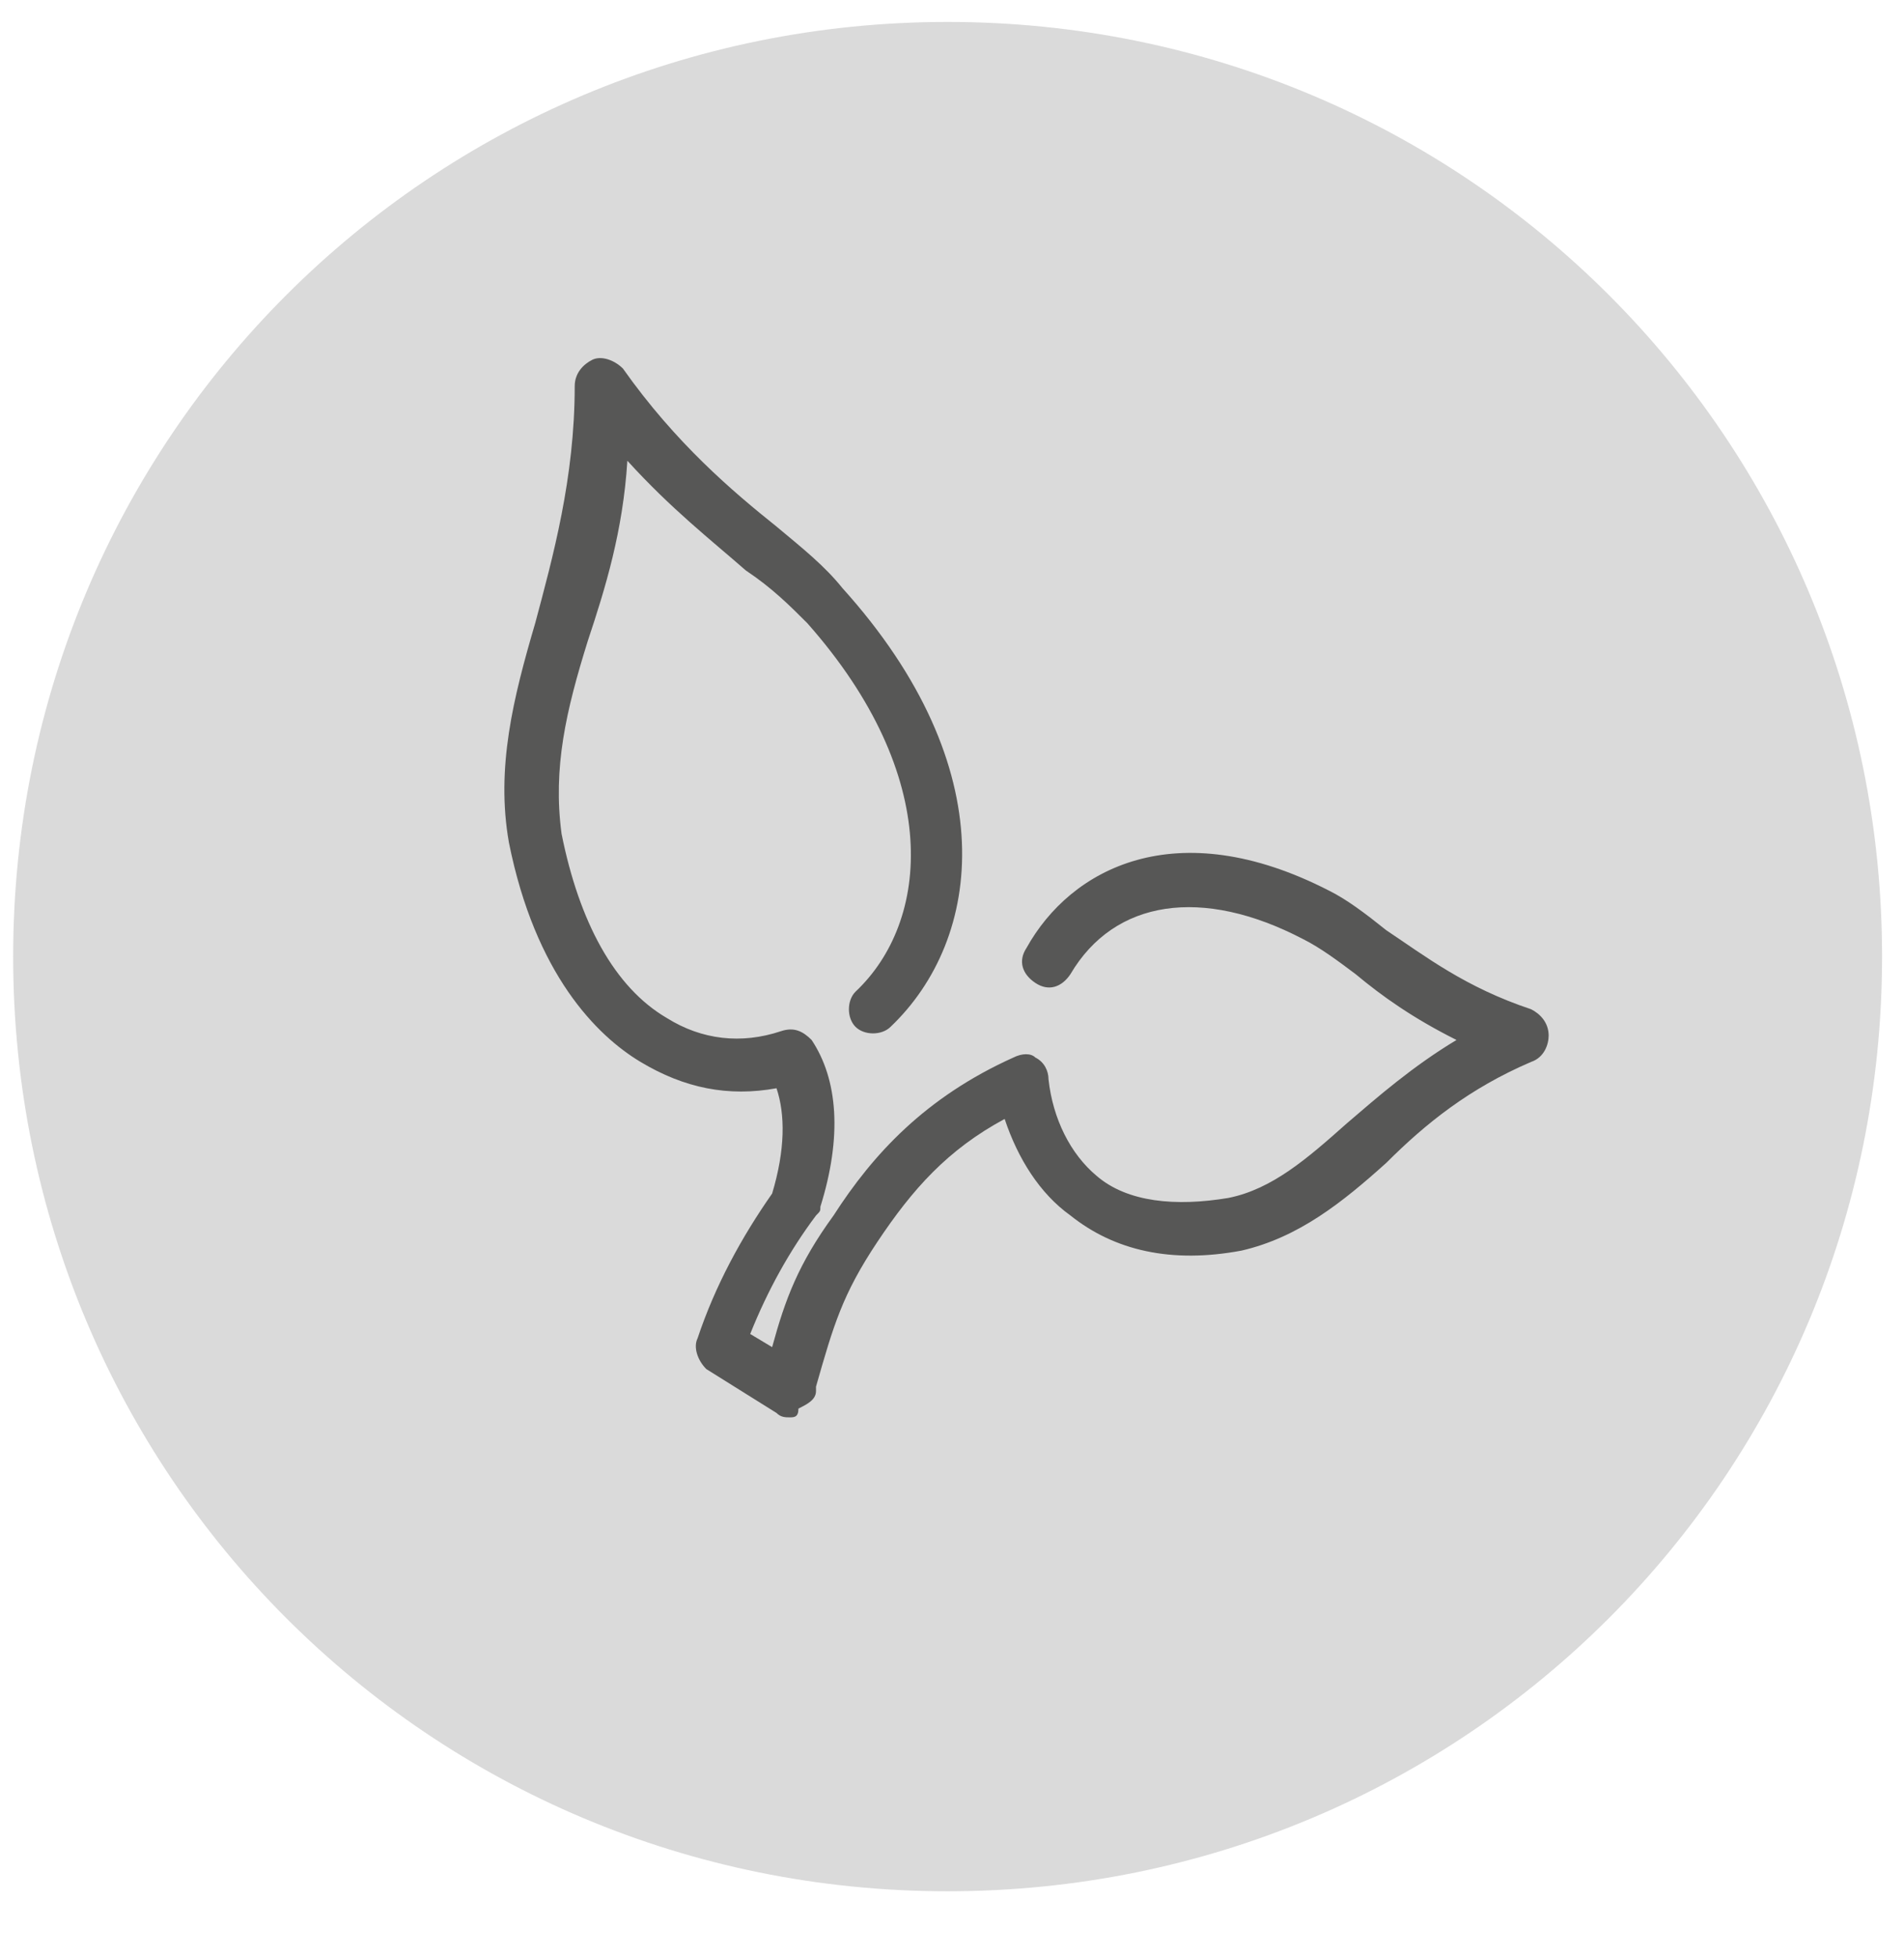 <?xml version="1.0" encoding="utf-8"?>
<!-- Generator: Adobe Illustrator 25.2.0, SVG Export Plug-In . SVG Version: 6.00 Build 0)  -->
<svg version="1.1" id="Ebene_1" xmlns="http://www.w3.org/2000/svg" xmlns:xlink="http://www.w3.org/1999/xlink" x="0px" y="0px"
	 viewBox="0 0 43.4 44.6" style="enable-background:new 0 0 43.4 44.6;" xml:space="preserve">
<style type="text/css">
	.st0{clip-path:url(#SVGID_2_);fill:#DADADA;}
	.st1{fill:#575756;}
</style>
<g>
	<defs>
		<rect id="SVGID_1_" width="43.4" height="44.6"/>
	</defs>
	<clipPath id="SVGID_2_">
		<use xlink:href="#SVGID_1_"  style="overflow:visible;"/>
	</clipPath>
	<path class="st0" d="M21.6,43.1c-11.8,0-21.3-9.5-21.3-21.3C0.3,10,9.8,0.5,21.6,0.5S42.9,10,42.9,21.8
		C42.9,33.6,33.4,43.1,21.6,43.1"/>
</g>
<g>
	<path class="st1" d="M18,32.3c-0.1,0-0.2,0-0.3-0.1l-1.6-1c-0.2-0.2-0.3-0.5-0.2-0.7c0.4-1.2,1-2.3,1.7-3.3c0.3-1,0.3-1.8,0.1-2.4
		c-1.1,0.2-2.1,0-3.1-0.6c-1-0.6-2.4-2-3-5c-0.3-1.7,0.1-3.3,0.6-5c0.4-1.5,0.9-3.3,0.9-5.4c0-0.3,0.2-0.5,0.4-0.6
		c0.2-0.1,0.5,0,0.7,0.2c1.2,1.7,2.5,2.8,3.5,3.6c0.6,0.5,1.1,0.9,1.5,1.4c3.7,4.1,3.2,8,1.1,10c-0.2,0.2-0.6,0.2-0.8,0
		c-0.2-0.2-0.2-0.6,0-0.8c1.7-1.6,2-4.9-1.1-8.4c-0.4-0.4-0.8-0.8-1.4-1.2c-0.8-0.7-1.7-1.4-2.7-2.5c-0.1,1.6-0.5,2.9-0.9,4.1
		c-0.5,1.6-0.8,2.9-0.6,4.4c0.4,2,1.2,3.5,2.4,4.2c0.8,0.5,1.7,0.6,2.6,0.3c0.3-0.1,0.5,0,0.7,0.2c0.6,0.9,0.7,2.2,0.2,3.8
		c0,0.1,0,0.1-0.1,0.2c-0.6,0.8-1.1,1.7-1.5,2.7l0.5,0.3c0.3-1.1,0.6-1.9,1.4-3c0.9-1.4,2.1-2.7,4.1-3.6c0.2-0.1,0.4-0.1,0.5,0
		c0.2,0.1,0.3,0.3,0.3,0.5c0.1,0.9,0.5,1.7,1.1,2.2c0.7,0.6,1.8,0.7,3,0.5c1-0.2,1.8-0.9,2.7-1.7c0.7-0.6,1.5-1.3,2.5-1.9
		c-1-0.5-1.7-1-2.3-1.5c-0.4-0.3-0.8-0.6-1.2-0.8c-2.3-1.2-4.3-0.9-5.3,0.8c-0.2,0.3-0.5,0.4-0.8,0.2c-0.3-0.2-0.4-0.5-0.2-0.8
		c1-1.8,3.4-3.1,6.9-1.3c0.4,0.2,0.8,0.5,1.3,0.9c0.9,0.6,1.8,1.3,3.3,1.8c0.2,0.1,0.4,0.3,0.4,0.6c0,0.2-0.1,0.5-0.4,0.6
		c-1.4,0.6-2.4,1.4-3.3,2.3c-1,0.9-2,1.7-3.3,2c-1.6,0.3-2.9,0-3.9-0.8c-0.7-0.5-1.2-1.3-1.5-2.2c-1.3,0.7-2.1,1.6-2.9,2.8
		c-0.8,1.2-1,1.9-1.4,3.3l0,0.1c0,0.2-0.2,0.3-0.4,0.4C18.2,32.3,18.1,32.3,18,32.3z"/>
</g>
</svg>
